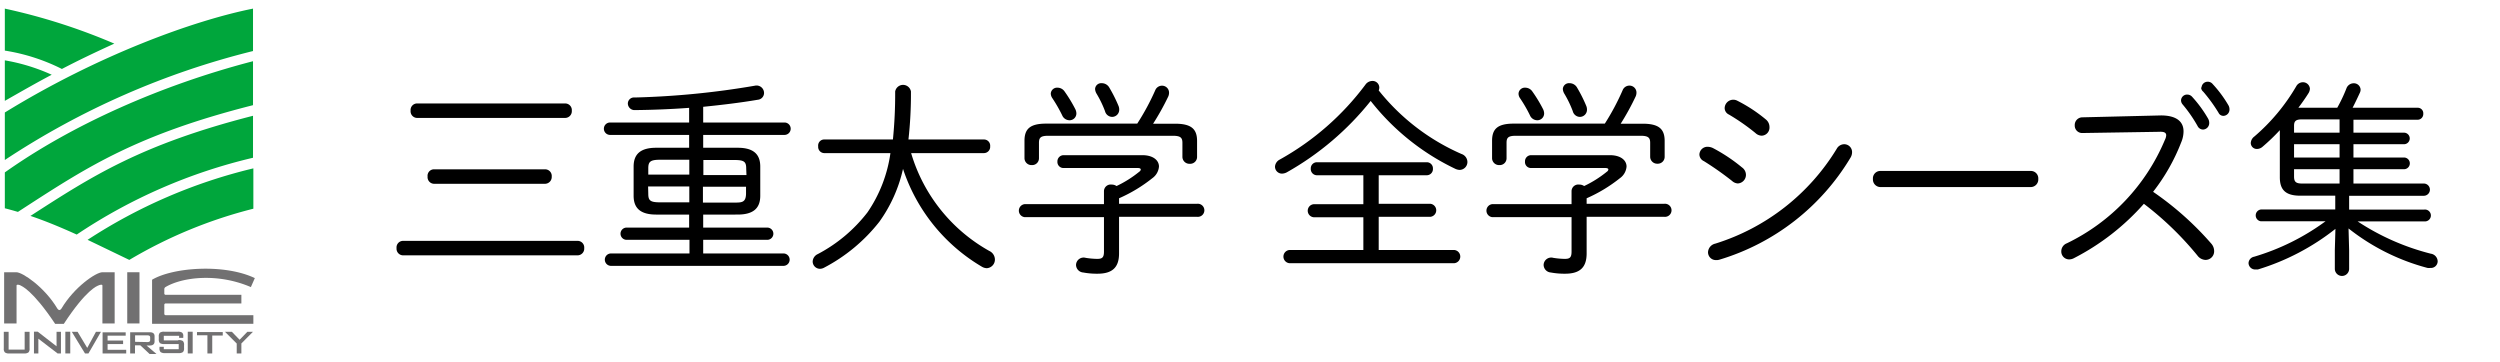 <svg xmlns="http://www.w3.org/2000/svg" viewBox="0 0 290 42"><defs><style>.cls-1{fill:#fff;opacity:0;}.cls-2{fill:#717071;}.cls-3{fill:#00a63c;}</style></defs><g id="block"><rect class="cls-1" width="290" height="42"/><path d="M67,27.94a.77.77,0,0,1,.77.84.78.78,0,0,1-.77.84H46.74a.77.77,0,0,1-.74-.84.76.76,0,0,1,.74-.84ZM65.56,12a.77.77,0,0,1,.77.84.78.78,0,0,1-.77.84H48.38a.77.77,0,0,1-.75-.84.76.76,0,0,1,.75-.84Zm-2.33,7.64a.77.77,0,0,1,.77.84.79.79,0,0,1-.77.84H50.34a.77.77,0,0,1-.74-.84.75.75,0,0,1,.74-.84Z"/><path d="M81.57,24.89V26.4H89a.71.71,0,1,1,0,1.42H81.57V29.4h9.31a.72.72,0,0,1,0,1.44h-20a.72.72,0,0,1,0-1.44h9.1V27.82H72.69a.71.71,0,1,1,0-1.42h7.25V24.89H76.12c-1.8,0-2.62-.72-2.62-2.18V19.32c0-1.46.82-2.18,2.62-2.18h3.82V15.65H70.77a.72.72,0,1,1,0-1.44h9.17v-1.7c-2.14.16-4.28.24-6.27.26a.78.78,0,0,1-.84-.77.71.71,0,0,1,.79-.69A95.68,95.68,0,0,0,87.57,9.94a.87.87,0,0,1,1.06.86.79.79,0,0,1-.72.77c-2,.34-4.16.6-6.34.82v1.82H91a.72.72,0,0,1,0,1.44H81.57v1.49h4c1.8,0,2.62.72,2.62,2.18v3.39c0,1.46-.82,2.18-2.62,2.18Zm-5-6.36c-1.15,0-1.37.24-1.37,1v.72h4.76V18.53Zm-1.37,3.94c0,.79.22,1,1.37,1h3.39V21.63H75.18Zm11.36-2.91c0-.79-.22-1-1.37-1h-3.6v1.75h5ZM85.17,23.5c.86,0,1.34,0,1.37-1v-.84h-5V23.5Z"/><path d="M105.69,17.76a19.25,19.25,0,0,0,9.07,11.35,1.11,1.11,0,0,1,.65,1,1,1,0,0,1-.94,1,1.18,1.18,0,0,1-.57-.17,20.69,20.69,0,0,1-9.15-11.35A16.77,16.77,0,0,1,102,25.73a19.83,19.83,0,0,1-6.46,5.35,1,1,0,0,1-.43.1.85.85,0,0,1-.84-.84,1,1,0,0,1,.6-.87,17.63,17.63,0,0,0,5.76-4.84,16.08,16.08,0,0,0,2.66-6.87H95.58a.72.72,0,0,1-.67-.79.7.7,0,0,1,.67-.79h8a53.47,53.47,0,0,0,.26-5.57.93.93,0,0,1,1.83,0,47.9,47.9,0,0,1-.29,5.57h8.78a.72.72,0,0,1,.7.79.73.73,0,0,1-.7.79Z"/><path d="M129.81,23.64h9.05a.76.76,0,1,1,0,1.51h-9.05V29.4c0,1.66-.82,2.35-2.5,2.35a8.6,8.6,0,0,1-1.65-.14.9.9,0,0,1-.84-.89.88.88,0,0,1,1.12-.81,9.11,9.11,0,0,0,1.32.12c.56,0,.8-.12.8-.84v-4h-9.2a.76.76,0,0,1,0-1.51h9.2V22.15a.78.78,0,0,1,.88-.74,1,1,0,0,1,.58.17,12.9,12.9,0,0,0,2.66-1.68.33.33,0,0,0,.15-.24c0-.1-.12-.17-.34-.17h-8.61a.7.7,0,0,1-.72-.74.72.72,0,0,1,.72-.75h9.12c1.27,0,1.94.6,1.94,1.32a1.83,1.83,0,0,1-.77,1.35A17.27,17.27,0,0,1,129.81,23Zm6.5-9.29c1.9,0,2.55.63,2.55,2v1.82A.8.8,0,0,1,138,19a.81.81,0,0,1-.84-.82V16.56c0-.6-.24-.81-1.11-.81H121.6c-.87,0-1.08.21-1.08.81v1.78a.79.79,0,0,1-.84.81.81.81,0,0,1-.84-.81v-2c0-1.37.62-2,2.52-2h10.56A27.93,27.93,0,0,0,134,10.49a.85.85,0,0,1,.8-.55.81.81,0,0,1,.81.81,1.08,1.08,0,0,1-.09.44,29,29,0,0,1-1.76,3.16Zm-11.57-1.68a1.17,1.17,0,0,1,.12.48.79.79,0,0,1-.81.8.93.93,0,0,1-.84-.58,17.09,17.09,0,0,0-1.15-2,1,1,0,0,1-.17-.5.73.73,0,0,1,.79-.7,1,1,0,0,1,.79.41A16.4,16.4,0,0,1,124.74,12.67Zm5-.4a1.09,1.09,0,0,1,.09.45.83.83,0,0,1-.81.84.87.87,0,0,1-.84-.67,12.36,12.36,0,0,0-1-2.06,1.19,1.19,0,0,1-.15-.51.71.71,0,0,1,.77-.67,1,1,0,0,1,.89.53A16.54,16.54,0,0,1,129.74,12.27Z"/><path d="M149.25,20a1.27,1.27,0,0,1-.53.14.81.81,0,0,1-.82-.82,1,1,0,0,1,.55-.81,31.47,31.47,0,0,0,9.94-8.69,1,1,0,0,1,.79-.43.78.78,0,0,1,.82.76.9.9,0,0,1-.07.34,25.14,25.14,0,0,0,9.6,7.37,1,1,0,0,1,.69.91.92.92,0,0,1-.91.94,1.35,1.35,0,0,1-.48-.12A27.52,27.52,0,0,1,159,11.71,33.38,33.38,0,0,1,149.25,20Zm19.46,9a.77.77,0,0,1,0,1.53H149.56a.77.77,0,0,1,0-1.53h8.59v-3.8h-5.78a.76.76,0,0,1,0-1.51h5.78V20.33h-5.38a.72.72,0,0,1-.72-.77.71.71,0,0,1,.72-.74H165.5a.71.71,0,0,1,.72.74.72.72,0,0,1-.72.77h-5.57v3.31h6a.76.76,0,0,1,0,1.51h-6V29Z"/><path d="M184.05,23.64h9a.76.76,0,1,1,0,1.51h-9V29.4c0,1.66-.82,2.35-2.5,2.35a8.6,8.6,0,0,1-1.65-.14.9.9,0,0,1-.84-.89.88.88,0,0,1,1.12-.81,9.11,9.11,0,0,0,1.32.12c.56,0,.8-.12.8-.84v-4h-9.2a.76.76,0,0,1,0-1.51h9.2V22.15a.78.78,0,0,1,.88-.74,1,1,0,0,1,.58.17,12.9,12.9,0,0,0,2.66-1.68.33.33,0,0,0,.15-.24c0-.1-.12-.17-.34-.17h-8.61a.69.69,0,0,1-.72-.74.71.71,0,0,1,.72-.75h9.12c1.27,0,1.94.6,1.94,1.32a1.83,1.83,0,0,1-.77,1.35A17.27,17.27,0,0,1,184.05,23Zm6.5-9.29c1.9,0,2.55.63,2.55,2v1.82a.8.8,0,0,1-.84.82.81.81,0,0,1-.84-.82V16.56c0-.6-.24-.81-1.11-.81H175.84c-.87,0-1.08.21-1.08.81v1.78a.79.79,0,0,1-.84.81.81.81,0,0,1-.84-.81v-2c0-1.37.62-2,2.52-2h10.56a27.93,27.93,0,0,0,2.06-3.86.85.85,0,0,1,.8-.55.81.81,0,0,1,.81.81,1.08,1.08,0,0,1-.09.44A29,29,0,0,1,188,14.35ZM179,12.67a1.17,1.17,0,0,1,.12.48.79.79,0,0,1-.81.8.93.93,0,0,1-.84-.58,15.88,15.88,0,0,0-1.16-2,.93.93,0,0,1-.16-.5.73.73,0,0,1,.79-.7,1,1,0,0,1,.79.41A16.4,16.4,0,0,1,179,12.67Zm5-.4a1.09,1.09,0,0,1,.09.45.83.83,0,0,1-.81.84.87.87,0,0,1-.84-.67,12.36,12.36,0,0,0-1-2.06,1.19,1.19,0,0,1-.15-.51.71.71,0,0,1,.77-.67,1,1,0,0,1,.89.53A16.54,16.54,0,0,1,184,12.27Z"/><path d="M202.07,19.42a1.06,1.06,0,0,1,.46.86,1,1,0,0,1-.94,1,1.07,1.07,0,0,1-.67-.29,35.59,35.59,0,0,0-3.27-2.3.87.87,0,0,1-.52-.77.93.93,0,0,1,1-.89,1.42,1.42,0,0,1,.58.15A19.44,19.44,0,0,1,202.07,19.42Zm11.86-2.69a.91.91,0,0,1,.91.94,1.22,1.22,0,0,1-.17.6,26.64,26.64,0,0,1-15.21,11.85,1.13,1.13,0,0,1-.39.05.91.91,0,0,1-.94-.91,1.07,1.07,0,0,1,.85-1,25.29,25.29,0,0,0,14.08-11A1,1,0,0,1,213.93,16.73Zm-9.1-2.88a1.13,1.13,0,0,1,.43.89.94.94,0,0,1-.91,1,1.1,1.1,0,0,1-.72-.31,24.6,24.6,0,0,0-3.07-2.14.84.84,0,0,1-.5-.74,1,1,0,0,1,1.48-.86A17.35,17.35,0,0,1,204.83,13.85Z"/><path d="M235.58,19.83a.86.86,0,0,1,.86.93.88.88,0,0,1-.86.94H218.13a.88.88,0,0,1-.87-.94.86.86,0,0,1,.87-.93Z"/><path d="M250.67,13.39c1.68,0,2.62.63,2.62,1.85a3.3,3.3,0,0,1-.27,1.27,22.5,22.5,0,0,1-3.26,5.74,35.67,35.67,0,0,1,6.74,6,1.32,1.32,0,0,1,.34.84,1,1,0,0,1-1,1.06,1.22,1.22,0,0,1-.94-.51,36.83,36.83,0,0,0-6.21-6,27.66,27.66,0,0,1-8.12,6.31,1.18,1.18,0,0,1-.55.14.91.91,0,0,1-.91-.93,1,1,0,0,1,.65-.94,23.33,23.33,0,0,0,11.37-12,1.35,1.35,0,0,0,.15-.52c0-.34-.29-.44-.84-.41l-8.86.14a.86.86,0,0,1-.91-.89.89.89,0,0,1,.89-.93ZM253,11.64a.7.7,0,0,1,.72-.67.75.75,0,0,1,.55.24,14.27,14.27,0,0,1,1.88,2.57,1,1,0,0,1,.12.48.75.75,0,0,1-.72.77.72.72,0,0,1-.63-.41,16.23,16.23,0,0,0-1.73-2.5A.74.74,0,0,1,253,11.64Zm2.38-1.49a.71.71,0,0,1,.72-.67.72.72,0,0,1,.57.27,13.89,13.89,0,0,1,1.83,2.47.92.92,0,0,1,.12.45.73.73,0,0,1-.7.77.62.62,0,0,1-.57-.36,18.18,18.18,0,0,0-1.78-2.45A.65.65,0,0,1,255.33,10.15Z"/><path d="M273,15.39h5.86a.67.67,0,0,1,0,1.34H273v1.54h5.86a.68.68,0,0,1,0,1.36H273v1.66h8.16a.71.71,0,0,1,0,1.42h-8.66v1.6h8.71a.69.69,0,1,1,0,1.37h-7.73a27.69,27.69,0,0,0,8.5,3.75.92.92,0,0,1,.79.88.78.78,0,0,1-.84.77,1.47,1.47,0,0,1-.34,0,25.08,25.08,0,0,1-9.16-4.58l.07,2.54v2.14a.83.83,0,0,1-1.66,0V29l.07-2.45a27.32,27.32,0,0,1-9,4.71l-.28,0a.77.77,0,0,1-.8-.74.79.79,0,0,1,.65-.74,26.84,26.84,0,0,0,8.28-4.11h-7.49a.69.69,0,0,1,0-1.37h8.62v-1.6h-4.06c-1.75,0-2.37-.72-2.37-2.14V15.1a23.12,23.12,0,0,1-2,1.92,1,1,0,0,1-.65.26.7.7,0,0,1-.72-.69,1,1,0,0,1,.41-.75A22.74,22.74,0,0,0,266.37,10a.89.89,0,0,1,.74-.46.81.81,0,0,1,.84.75,1.08,1.08,0,0,1-.14.48c-.34.55-.75,1.13-1.2,1.73h4.51a17.9,17.9,0,0,0,1.06-2.23.9.9,0,0,1,.84-.61.78.78,0,0,1,.81.73.86.86,0,0,1-.09.38c-.27.58-.56,1.2-.84,1.73h7.53a.64.64,0,0,1,.67.69.66.66,0,0,1-.67.7H273Zm-6-1.54c-.7,0-.89.22-.89.74v.8h5.28V13.85Zm-.89,2.88v1.54h5.28V16.73Zm0,2.9v.84c0,.6.19.82.93.82h4.35V19.63Z"/><path class="cls-2" d="M7.13,35.79c1.48-2.49,4-4.21,4.75-4.21H13.3v5.94H11.88v-4.4c0-.18-.36-.06-.48,0s-1.36.42-4,4.45h-1c-2.67-4-3.92-4.39-4-4.45s-.48-.18-.48,0v4.4H.48V31.58H1.9c.71,0,3.27,1.72,4.75,4.21,0,0,.12.18.24.18s.24-.18.24-.18"/><rect class="cls-2" x="14.76" y="31.58" width="1.42" height="5.94"/><path class="cls-2" d="M29.12,33.26l.44-1c-3.55-1.69-9.5-1.25-11.92.19v5.11H29.39v-1H19.24a.16.16,0,0,1-.18-.18v-1a.16.16,0,0,1,.18-.18H28v-1H19.24a.16.16,0,0,1-.18-.18v-.47a.29.29,0,0,1,.12-.24c1.89-1.14,6-1.7,9.94,0"/><path class="cls-2" d="M20.63,39.49H19l0,0v-.54a0,0,0,0,1,0,0h1.78a0,0,0,0,1,0,0v.24h.48V39a.5.5,0,0,0-.14-.42.87.87,0,0,0-.5-.1H19.06a.82.82,0,0,0-.51.11.6.6,0,0,0-.13.46v.29a.62.62,0,0,0,.13.46.89.89,0,0,0,.51.11h1.67a0,0,0,0,1,0,0v.6a0,0,0,0,1,0,0H19a0,0,0,0,1,0,0v-.28h-.5v.15a.59.59,0,0,0,.13.46.79.79,0,0,0,.51.12h1.57a.79.79,0,0,0,.51-.12.59.59,0,0,0,.13-.46v-.35a.63.63,0,0,0-.13-.47.87.87,0,0,0-.51-.11"/><path class="cls-2" d="M10.11,40.34h0S9,38.51,9,38.49H8.33C8.39,38.57,9.84,41,9.86,41h.4s1.4-2.43,1.45-2.51h-.58s-1,1.85-1,1.85"/><path class="cls-2" d="M12.48,40.55v-.64a0,0,0,0,1,0,0h1.8V39.5h-1.8a0,0,0,0,1,0,0v-.56a0,0,0,0,1,0,0h2.1v-.39H11.9V41h2.74v-.42H12.51a0,0,0,0,1,0,0"/><rect class="cls-2" x="7.58" y="38.48" width="0.57" height="2.52"/><rect class="cls-2" x="21.78" y="38.48" width="0.57" height="2.52"/><path class="cls-2" d="M22.85,38.89h1.21s0,0,0,0V41h.56V38.92a0,0,0,0,1,0,0h1.22v-.4H22.85Z"/><path class="cls-2" d="M17,40.08v0h0s0,0,0,0h.36c.38,0,.57-.16.57-.47V39c0-.31-.19-.46-.57-.46H15.1V41h.56v-.94a0,0,0,0,1,0,0h.62l1.07,1h.8L17,40.08m-1.33-.43a0,0,0,0,1,0,0V38.9a0,0,0,0,1,0,0h1.44c.26,0,.31.13.31.23v.31c0,.11-.05.24-.31.24Z"/><path class="cls-2" d="M6.56,40.17s0,0,0,0,0,0,0,0l-2.19-1.7H3.94V41h.51V39.29l0,0a0,0,0,0,1,0,0L6.68,41h.39V38.49H6.56Z"/><path class="cls-2" d="M27.82,39.44h0s-.9-.94-.92-.95H26.1c.1.09,1.36,1.36,1.36,1.36V41H28V39.84l1.34-1.35h-.65l-.92.95"/><path class="cls-2" d="M2.86,40.55a0,0,0,0,1,0,0H1a0,0,0,0,1,0,0V38.49H.44v1.93a.59.59,0,0,0,.13.46.79.79,0,0,0,.51.12H2.79a.79.79,0,0,0,.51-.12.59.59,0,0,0,.13-.46V38.49H2.86Z"/><path class="cls-3" d="M15,30.15a53.87,53.87,0,0,1,14.39-5.94V19.53a61.09,61.09,0,0,0-19.23,8.29C11.58,28.5,13.17,29.27,15,30.15ZM13.26,5.06A69.65,69.65,0,0,0,.56,1V5.87A22.39,22.39,0,0,1,7.18,8C9,7.05,10.78,6.19,13.26,5.06ZM.56,7v4.7C2.75,10.45,4.42,9.5,6,8.67A22.07,22.07,0,0,0,.56,7Zm0,6v5.56A92.43,92.43,0,0,1,29.35,5.92V1C22.54,2.36,11.43,6.36.56,13.05Zm0,11.16c.51.13,1,.27,1.52.42l.86-.56c7.26-4.7,13-8.42,26.41-11.82V7.1C18.63,9.89,8.33,14.49.56,20Zm2.93.87c1.71.58,3.45,1.29,5.41,2.18a62.27,62.27,0,0,1,20.45-8.91V13.43c-13,3.33-18.67,7-25.79,11.6Z"/></g></svg>